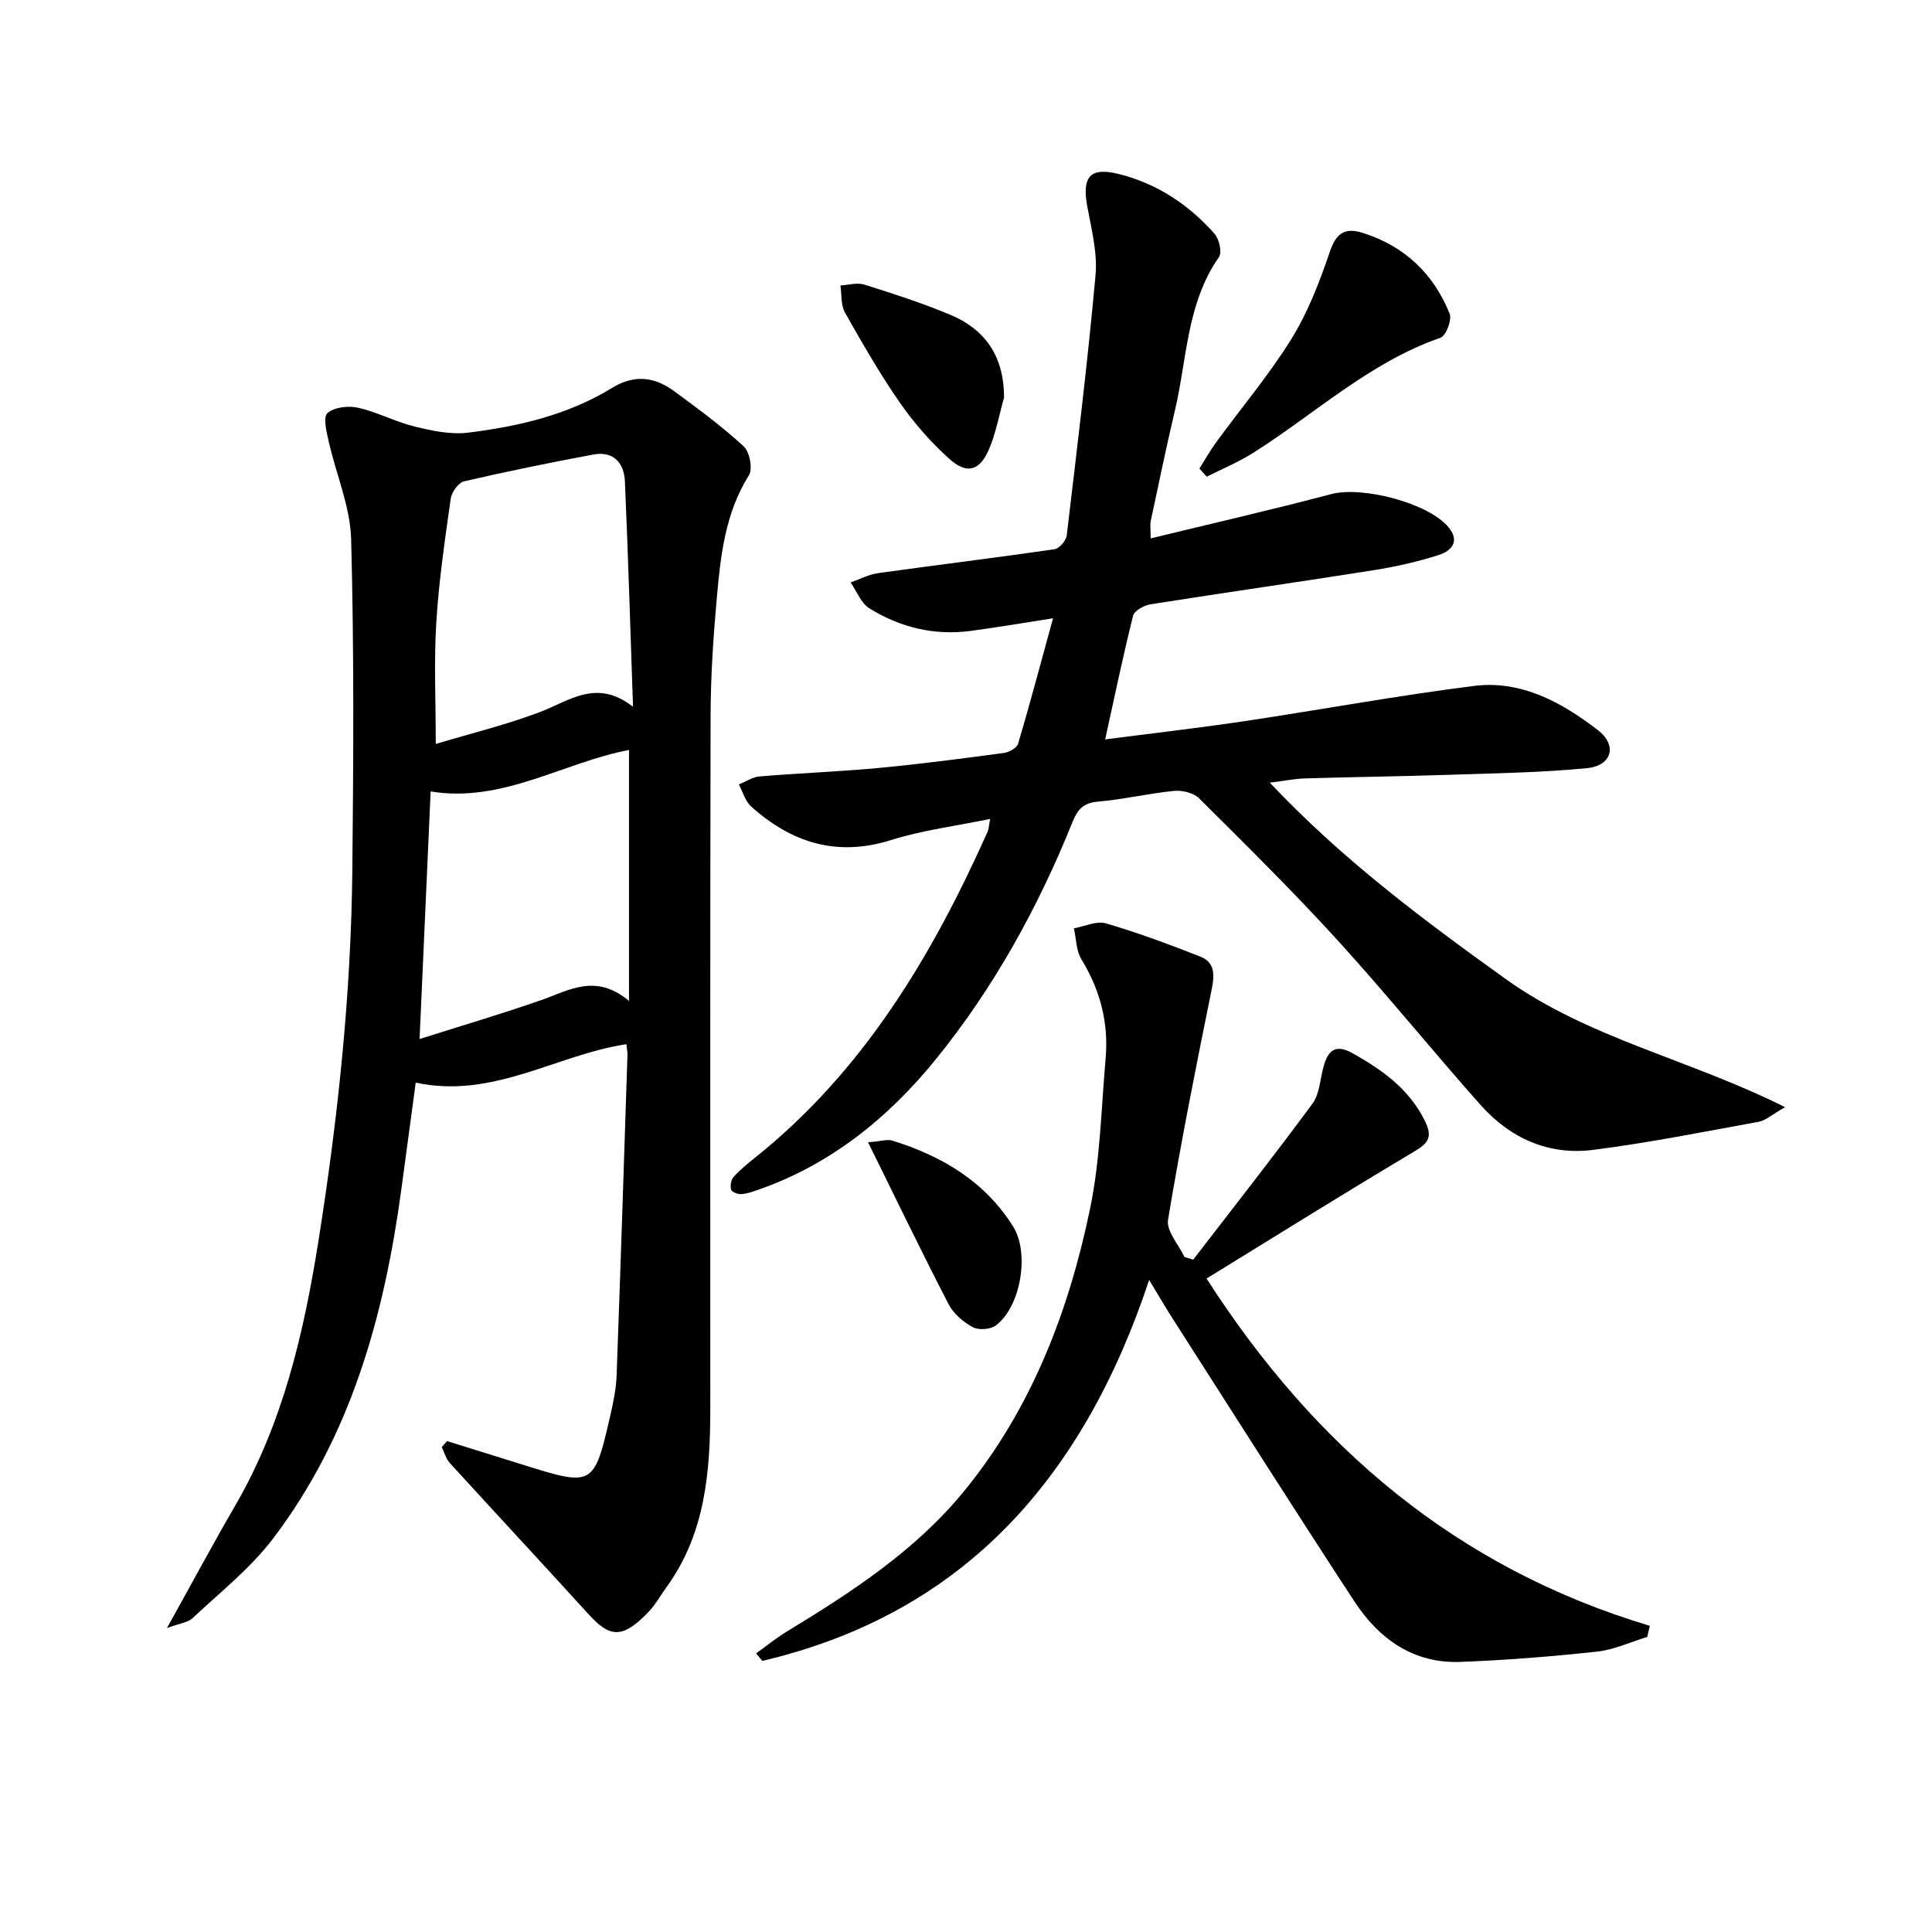 <svg enable-background="new 0 0 400 400" viewBox="0 0 400 400" xmlns="http://www.w3.org/2000/svg"><g fill="#000001"><path d="m92.55 298.36c5.31 1.65 10.63 3.3 15.94 4.97 14.27 4.47 14.51 4.36 17.85-10.19.63-2.75 1.22-5.56 1.32-8.36.82-22.11 1.52-44.22 2.25-66.33.02-.65-.12-1.31-.22-2.26-14.48 2.17-27.58 11.4-43.62 7.96-.98 7.29-1.98 14.78-3 22.27-3.54 26-10.4 50.88-26.54 72.13-4.67 6.15-10.94 11.1-16.63 16.44-1.03.97-2.81 1.13-5.33 2.08 5.13-9.23 9.51-17.39 14.15-25.39 9.85-16.99 14.18-35.66 17.22-54.81 4.04-25.47 6.75-51.07 7.01-76.86.23-22.78.36-45.58-.25-68.35-.18-6.77-3.11-13.45-4.63-20.2-.45-1.99-1.22-5.07-.28-5.92 1.37-1.24 4.31-1.58 6.32-1.13 4.02.91 7.79 2.94 11.8 3.92 3.59.87 7.47 1.69 11.06 1.24 10.41-1.29 20.65-3.67 29.73-9.25 4.64-2.85 8.81-2.31 12.86.66 4.94 3.62 9.9 7.28 14.4 11.41 1.25 1.15 1.93 4.69 1.09 6.02-5 7.97-5.89 16.89-6.68 25.82-.71 7.94-1.23 15.94-1.25 23.91-.11 47.82-.05 95.64-.06 143.46 0 13.09-1.02 25.95-9.11 37.06-1.17 1.61-2.14 3.42-3.49 4.86-5.62 5.99-8.23 5.5-12.64.65-9.52-10.46-19.16-20.82-28.69-31.27-.79-.87-1.12-2.17-1.67-3.27.37-.43.73-.85 1.09-1.27zm-2.33-144.33c7.42-2.23 14.69-3.99 21.62-6.63 6.12-2.34 11.68-6.95 19.22-1.07-.57-16.47-1.02-31.57-1.68-46.67-.17-3.88-2.41-6.33-6.58-5.55-8.94 1.68-17.87 3.49-26.73 5.55-1.16.27-2.56 2.23-2.75 3.56-1.2 8.53-2.47 17.08-2.99 25.67-.5 8.07-.11 16.19-.11 25.14zm-3.35 61.09c8.84-2.81 17.08-5.23 25.18-8.06 5.77-2.01 11.25-5.62 18.18.17 0-18.35 0-35.05 0-51.96-13.69 2.61-26.21 11.04-41.07 8.59-.76 17.07-1.5 33.61-2.29 51.26z"/><path d="m218.02 128.01c-6.38.98-11.72 1.91-17.1 2.62-7.52.99-14.57-.74-20.93-4.68-1.73-1.07-2.61-3.54-3.88-5.36 1.9-.66 3.75-1.66 5.71-1.93 12.16-1.7 24.35-3.18 36.49-4.94.99-.14 2.41-1.78 2.54-2.85 2.14-17.96 4.34-35.91 5.97-53.92.42-4.66-.86-9.54-1.72-14.25-1.1-6.01.52-8.14 6.38-6.71 7.93 1.93 14.6 6.32 19.98 12.42.96 1.09 1.59 3.84.91 4.81-6.7 9.59-6.59 21.06-9.12 31.78-1.79 7.59-3.37 15.23-5 22.86-.16.77-.02 1.6-.02 3.61 12.77-3.11 25.13-5.93 37.38-9.17 6.42-1.7 20.1 1.81 24.29 6.86 2.47 2.97.51 4.92-1.95 5.72-4.39 1.42-8.95 2.44-13.52 3.17-15.4 2.44-30.85 4.63-46.25 7.07-1.33.21-3.33 1.32-3.59 2.37-2.08 8.31-3.82 16.71-5.78 25.6 9.69-1.26 19.22-2.35 28.7-3.76 15.92-2.38 31.76-5.32 47.72-7.32 9.74-1.22 18.15 3.42 25.59 9.15 4.11 3.16 2.9 7.38-2.27 7.88-9.41.92-18.9 1.05-28.37 1.37-9.97.33-19.95.45-29.93.75-2.25.07-4.49.53-7.35.88 14.95 15.86 31.67 28.33 48.73 40.58 17.24 12.38 38.08 16.65 57.95 26.61-2.79 1.58-4.03 2.76-5.45 3.02-11.41 2.08-22.8 4.36-34.29 5.82-9.15 1.17-17.12-2.37-23.22-9.21-10.07-11.31-19.59-23.11-29.79-34.3-9.18-10.07-18.91-19.66-28.57-29.28-1.15-1.14-3.5-1.7-5.2-1.53-5.28.52-10.49 1.77-15.77 2.22-3.04.26-4.21 1.65-5.25 4.25-7.12 17.69-16.3 34.32-28.3 49.11-9.83 12.13-21.86 21.86-36.97 27.07-1.09.38-2.22.78-3.35.83-.7.03-1.91-.44-2.05-.92-.22-.78-.03-2.02.49-2.61 1.32-1.47 2.88-2.76 4.44-4 22.48-17.95 36.68-41.8 48.2-67.56.19-.43.19-.95.49-2.59-7.16 1.48-14.01 2.33-20.49 4.37-11.26 3.54-20.62.56-28.99-6.95-1.22-1.1-1.71-3.02-2.54-4.56 1.44-.57 2.84-1.54 4.31-1.66 8.28-.69 16.59-.99 24.86-1.77 8.59-.81 17.15-1.94 25.71-3.09 1.08-.14 2.68-1.04 2.94-1.91 2.48-8.39 4.72-16.82 7.23-25.97z"/><path d="m247.05 260.79c8.27-10.74 16.65-21.4 24.69-32.3 1.47-1.99 1.56-5.01 2.26-7.56.9-3.32 2.39-4.92 6.04-2.87 6.18 3.48 11.75 7.42 15 14.08 1.53 3.14.82 4.46-2.14 6.21-14.4 8.57-28.61 17.45-43.1 26.36 22.43 34.92 51.85 59.94 91.78 71.9-.18.77-.36 1.53-.54 2.3-3.46 1.05-6.86 2.66-10.39 3.04-9.4 1.02-18.84 1.77-28.29 2.13-9.73.37-16.86-4.76-21.94-12.51-12.74-19.47-25.19-39.13-37.74-58.73-1.34-2.09-2.58-4.25-4.76-7.84-13.54 40.75-38.14 69-80.08 78.87-.43-.52-.86-1.03-1.3-1.55 2.1-1.51 4.11-3.16 6.32-4.5 13.41-8.16 26.62-16.75 36.64-28.97 13.98-17.04 21.76-37.24 26.18-58.57 2.11-10.18 2.32-20.77 3.23-31.18.64-7.35-1.13-14.14-5.02-20.49-1.09-1.78-1.06-4.26-1.55-6.41 2.22-.39 4.68-1.6 6.62-1.03 6.63 1.94 13.13 4.36 19.56 6.89 2.99 1.18 2.97 3.72 2.36 6.72-3.23 15.88-6.4 31.78-9.05 47.76-.38 2.32 2.19 5.13 3.4 7.71.6.19 1.21.36 1.82.54z"/><path d="m248.32 97.02c1.16-1.84 2.23-3.74 3.51-5.5 5.19-7.11 10.92-13.89 15.54-21.35 3.43-5.54 5.85-11.82 7.95-18.03 1.33-3.94 3.17-5.09 6.87-3.91 8.62 2.74 14.62 8.44 17.94 16.72.51 1.27-.75 4.58-1.88 4.97-14.76 5.12-26.03 15.81-38.91 23.91-2.99 1.88-6.31 3.25-9.48 4.86-.52-.56-1.03-1.11-1.54-1.67z"/><path d="m207.88 82.3c-1.03 3.62-1.68 7.41-3.17 10.83-1.94 4.42-4.57 5.11-8.19 1.85-3.79-3.42-7.26-7.36-10.17-11.55-4.16-5.99-7.82-12.36-11.41-18.72-.88-1.55-.65-3.73-.94-5.61 1.66-.09 3.46-.64 4.94-.18 6 1.89 12.01 3.82 17.8 6.25 7.35 3.08 11.13 8.71 11.14 17.13z"/><path d="m179.72 236.49c2.81-.22 4.02-.65 5-.35 10.27 3.2 19.17 8.43 25.04 17.8 3.45 5.51 1.59 16.62-3.6 20.49-1.12.83-3.56 1.01-4.78.34-1.96-1.07-3.97-2.79-4.98-4.74-5.54-10.7-10.78-21.58-16.68-33.54z"/></g></svg>
